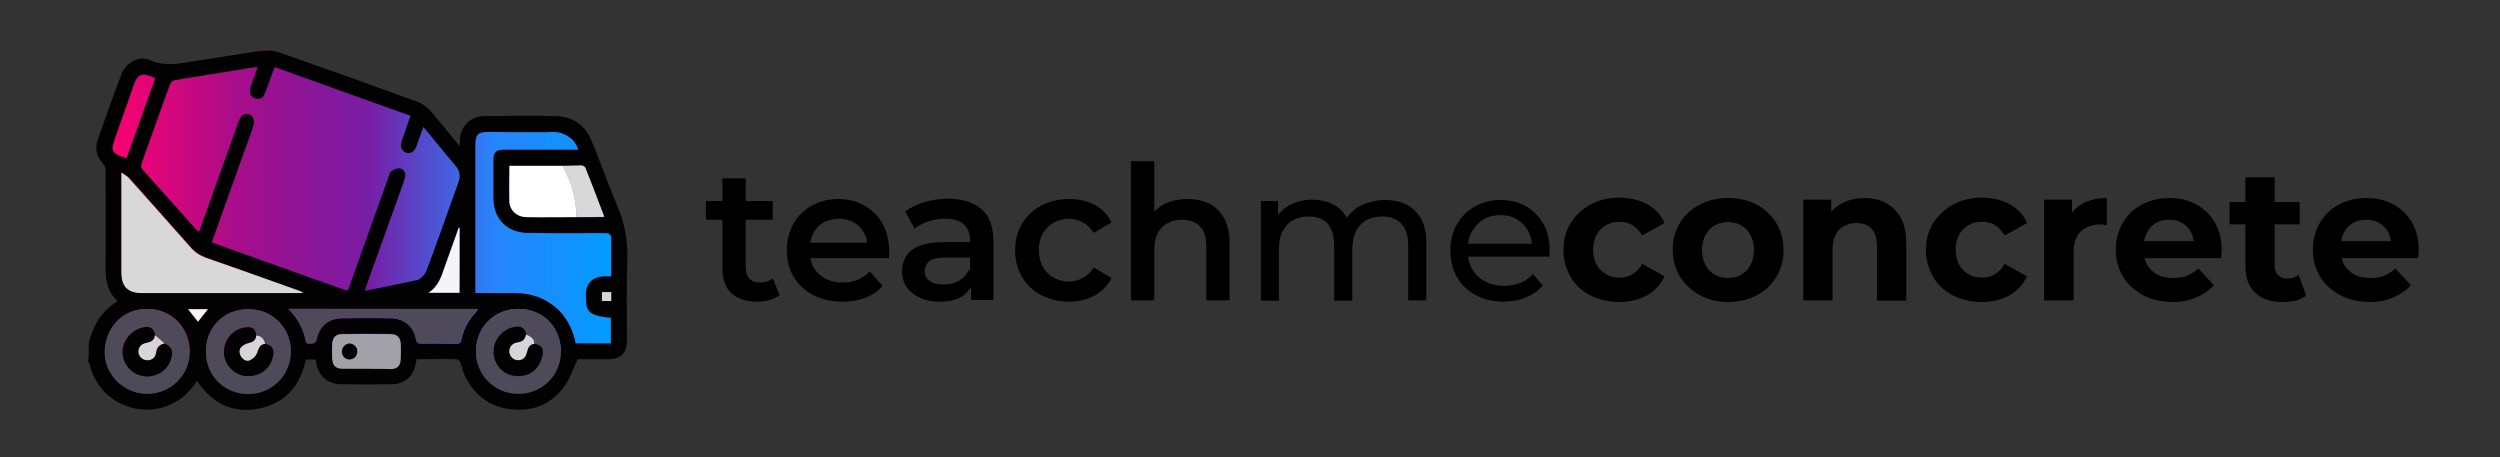 <?xml version="1.0" encoding="utf-8"?>
<!-- Generator: Adobe Illustrator 24.0.3, SVG Export Plug-In . SVG Version: 6.00 Build 0)  -->
<svg version="1.1" id="Calque_1" xmlns="http://www.w3.org/2000/svg" xmlns:xlink="http://www.w3.org/1999/xlink" x="0px" y="0px"
	 viewBox="0 0 760 139" style="enable-background:new 0 0 760 139;" xml:space="preserve">
<rect x="0" y="0" width="760" height="139" fill="#333333" stroke="none"/>
<style type="text/css">
	.st0{fill:url(#SVGID_1_);}
	.st1{fill:#030202;}
	.st2{fill:#D8D8D8;}
	.st3{fill:#4F4A59;}
	.st4{fill:#FFFFFF;}
	.st5{fill:#A3A1A8;}
	.st6{fill:#F5F5F5;}
	.st7{fill:#D6D5D8;}
</style>
<g>
	<path d="M214.6,66.8v-5.7h20.3v5.7H214.6z M230.1,91.7c-3.3,0-5.9-0.9-7.8-2.6c-1.8-1.7-2.7-4.3-2.7-7.6V54.2h7.1v27.1
		c0,1.4,0.4,2.6,1.1,3.4c0.8,0.8,1.8,1.2,3.2,1.2c1.6,0,2.9-0.4,3.9-1.3l2.1,5.1c-0.9,0.7-1.9,1.2-3.1,1.5
		C232.6,91.6,231.4,91.7,230.1,91.7z"/>
	<path d="M256.1,91.7c-3.4,0-6.3-0.7-8.9-2c-2.5-1.3-4.5-3.2-5.9-5.5c-1.4-2.3-2.1-5-2.1-8.1c0-3,0.7-5.7,2-8.1
		c1.3-2.3,3.2-4.2,5.6-5.5c2.4-1.3,5.1-2,8.1-2c3,0,5.6,0.7,7.9,2c2.3,1.3,4.1,3.1,5.5,5.5c1.3,2.4,2,5.1,2,8.4c0,0.3,0,0.6,0,1
		c0,0.4,0,0.8-0.1,1.1H245v-4.7h21.6l-2.9,1.5c0-1.7-0.3-3.2-1.1-4.6c-0.7-1.3-1.8-2.4-3-3.1c-1.3-0.7-2.8-1.1-4.6-1.1
		c-1.7,0-3.2,0.4-4.6,1.1c-1.3,0.7-2.4,1.8-3.1,3.2c-0.7,1.4-1.1,2.9-1.1,4.7v1.1c0,1.8,0.4,3.4,1.2,4.8c0.8,1.4,2,2.5,3.5,3.3
		c1.5,0.8,3.3,1.2,5.3,1.2c1.7,0,3.2-0.3,4.6-0.9c1.4-0.6,2.6-1.4,3.6-2.5l3.9,4.4c-1.4,1.6-3.1,2.8-5.2,3.6
		C261.1,91.3,258.8,91.7,256.1,91.7z"/>
	<path d="M285.6,91.7c-2.3,0-4.3-0.4-6-1.2c-1.7-0.8-3-1.9-4-3.2c-0.9-1.4-1.4-3-1.4-4.7c0-1.7,0.4-3.2,1.2-4.6
		c0.8-1.4,2.2-2.5,4-3.2c1.9-0.8,4.3-1.2,7.4-1.2h8.8v4.7h-8.3c-2.4,0-4,0.4-4.9,1.2c-0.9,0.8-1.3,1.8-1.3,2.9c0,1.3,0.5,2.3,1.5,3
		c1,0.8,2.5,1.1,4.3,1.1c1.7,0,3.3-0.4,4.7-1.2c1.4-0.8,2.4-2,3-3.5l1.1,4.3c-0.7,1.8-1.9,3.2-3.6,4.2
		C290.6,91.2,288.3,91.7,285.6,91.7z M295.2,91.3v-6.2l-0.3-1.3V73.1c0-2.1-0.6-3.7-1.9-4.9c-1.3-1.2-3.2-1.7-5.8-1.7
		c-1.7,0-3.3,0.3-5,0.8c-1.6,0.5-3,1.3-4.2,2.2l-2.8-5.2c1.7-1.3,3.6-2.2,5.9-2.9c2.2-0.6,4.6-1,7-1c4.4,0,7.9,1.1,10.3,3.2
		c2.4,2.1,3.6,5.4,3.6,9.8v17.8H295.2z"/>
	<path d="M325,91.7c-3.2,0-6-0.7-8.5-2c-2.5-1.3-4.4-3.2-5.8-5.5c-1.4-2.3-2.1-5-2.1-8.1c0-3.1,0.7-5.8,2.1-8.1
		c1.4-2.3,3.4-4.2,5.8-5.5c2.5-1.3,5.3-2,8.5-2c2.9,0,5.5,0.6,7.8,1.8c2.3,1.2,4,3,5.1,5.3l-5.4,3.2c-0.9-1.4-2-2.5-3.3-3.2
		c-1.3-0.7-2.7-1.1-4.2-1.1c-1.7,0-3.3,0.4-4.7,1.2c-1.4,0.8-2.5,1.9-3.3,3.3c-0.8,1.4-1.2,3.1-1.2,5c0,1.9,0.4,3.6,1.2,5.1
		c0.8,1.4,1.9,2.6,3.3,3.3c1.4,0.8,3,1.2,4.7,1.2c1.5,0,2.9-0.4,4.2-1.1s2.4-1.8,3.3-3.2l5.4,3.2c-1.1,2.3-2.9,4-5.1,5.3
		C330.5,91.1,327.9,91.7,325,91.7z"/>
	<path d="M361.1,60.5c2.5,0,4.6,0.5,6.5,1.4c1.9,1,3.4,2.4,4.5,4.4c1.1,2,1.7,4.5,1.7,7.6v17.4h-7.1V74.8c0-2.7-0.6-4.7-1.9-6
		c-1.3-1.3-3-2-5.4-2c-1.7,0-3.2,0.3-4.4,1c-1.3,0.7-2.3,1.7-3,3c-0.7,1.3-1.1,3-1.1,5.1v15.4h-7.1V49h7.1v20.1l-1.5-2.6
		c1-1.9,2.6-3.4,4.6-4.5C356.1,61,358.5,60.5,361.1,60.5z"/>
	<path d="M421.2,60.8c2.4,0,4.6,0.5,6.4,1.4c1.9,1,3.3,2.4,4.4,4.3s1.6,4.4,1.6,7.4v17.4h-5.5V74.6c0-2.9-0.7-5.1-2.1-6.6
		s-3.3-2.2-5.8-2.2c-1.8,0-3.4,0.4-4.8,1.1c-1.4,0.8-2.4,1.9-3.2,3.4c-0.7,1.5-1.1,3.3-1.1,5.5v15.6h-5.5V74.6c0-2.9-0.7-5.1-2-6.6
		c-1.3-1.5-3.3-2.2-5.8-2.2c-1.8,0-3.4,0.4-4.7,1.1c-1.4,0.8-2.4,1.9-3.2,3.4c-0.8,1.5-1.1,3.3-1.1,5.5v15.6h-5.5V61.1h5.2v8
		l-0.9-2.1c0.9-2,2.4-3.5,4.4-4.6c2-1.1,4.3-1.7,6.9-1.7c2.9,0,5.4,0.7,7.5,2.1c2.1,1.4,3.5,3.6,4.1,6.5l-2.2-0.9
		c0.9-2.3,2.5-4.2,4.8-5.6C415.5,61.5,418.2,60.8,421.2,60.8z"/>
	<path d="M457.1,91.7c-3.2,0-6.1-0.7-8.5-2c-2.5-1.3-4.4-3.2-5.7-5.5c-1.3-2.3-2-5-2-8c0-3,0.7-5.7,2-8c1.3-2.3,3.1-4.1,5.4-5.4
		c2.3-1.3,4.9-2,7.8-2c2.9,0,5.5,0.6,7.8,1.9c2.2,1.3,4,3.1,5.3,5.4c1.3,2.3,1.9,5.1,1.9,8.2c0,0.2,0,0.5,0,0.8c0,0.3,0,0.6-0.1,0.9
		h-25.7v-3.9H468l-2.2,1.4c0-1.9-0.4-3.7-1.2-5.2c-0.8-1.5-2-2.7-3.4-3.6s-3.2-1.3-5.1-1.3c-1.9,0-3.6,0.4-5.1,1.3
		c-1.5,0.9-2.6,2.1-3.5,3.6s-1.3,3.3-1.3,5.3v0.9c0,2,0.5,3.8,1.4,5.4c0.9,1.6,2.2,2.8,3.9,3.7c1.7,0.9,3.6,1.3,5.8,1.3
		c1.8,0,3.4-0.3,4.9-0.9c1.5-0.6,2.7-1.5,3.8-2.7l3,3.5c-1.4,1.6-3.1,2.8-5.1,3.6C461.9,91.3,459.6,91.7,457.1,91.7z"/>
	<path d="M492.3,91.8c-3.3,0-6.2-0.7-8.8-2c-2.6-1.3-4.6-3.2-6-5.6s-2.2-5.1-2.2-8.2c0-3.1,0.7-5.8,2.2-8.2c1.5-2.4,3.5-4.2,6-5.6
		c2.6-1.4,5.5-2.1,8.8-2.1c3.2,0,6.1,0.7,8.5,2c2.4,1.3,4.2,3.3,5.2,5.7l-6.8,3.8c-0.8-1.4-1.8-2.5-3-3.2c-1.2-0.7-2.5-1-3.9-1
		c-1.5,0-2.8,0.3-4,1c-1.2,0.7-2.2,1.6-2.9,2.9c-0.7,1.3-1.1,2.8-1.1,4.6c0,1.8,0.4,3.3,1.1,4.6c0.7,1.3,1.7,2.2,2.9,2.9
		c1.2,0.7,2.6,1,4,1c1.4,0,2.7-0.3,3.9-1c1.2-0.7,2.2-1.7,3-3.2L506,84c-1.1,2.4-2.8,4.3-5.2,5.7C498.3,91.1,495.5,91.8,492.3,91.8z
		"/>
	<path d="M525.3,91.8c-3.2,0-6.1-0.7-8.6-2.1c-2.5-1.4-4.5-3.2-6-5.6c-1.4-2.4-2.2-5.1-2.2-8.1c0-3.1,0.7-5.8,2.2-8.2
		c1.4-2.4,3.4-4.2,6-5.6c2.5-1.3,5.4-2,8.6-2c3.3,0,6.2,0.7,8.7,2c2.5,1.3,4.5,3.2,6,5.6c1.4,2.4,2.2,5.1,2.2,8.2s-0.7,5.8-2.2,8.2
		c-1.4,2.4-3.4,4.2-6,5.6C531.5,91.1,528.6,91.8,525.3,91.8z M525.3,84.5c1.5,0,2.9-0.3,4-1c1.2-0.7,2.1-1.6,2.8-2.9
		c0.7-1.3,1.1-2.8,1.1-4.6c0-1.8-0.4-3.3-1.1-4.6s-1.6-2.2-2.8-2.9c-1.2-0.7-2.5-1-4-1c-1.5,0-2.8,0.3-4,1c-1.2,0.7-2.1,1.6-2.8,2.9
		c-0.7,1.3-1.1,2.8-1.1,4.6c0,1.7,0.4,3.3,1.1,4.6c0.7,1.3,1.6,2.3,2.8,2.9C522.6,84.2,523.9,84.5,525.3,84.5z"/>
	<path d="M566.8,60.2c2.4,0,4.6,0.5,6.5,1.5c1.9,1,3.4,2.5,4.5,4.4c1.1,2,1.7,4.6,1.7,7.7v17.6h-8.9V75.1c0-2.5-0.5-4.3-1.6-5.5
		c-1.1-1.2-2.6-1.8-4.6-1.8c-1.4,0-2.7,0.3-3.8,0.9c-1.1,0.6-2,1.5-2.6,2.7c-0.6,1.2-0.9,2.7-0.9,4.7v15.2h-8.9V60.7h8.5v8.5
		l-1.6-2.6c1.1-2.1,2.7-3.6,4.7-4.7C561.8,60.8,564.1,60.2,566.8,60.2z"/>
	<path d="M602.5,91.8c-3.3,0-6.2-0.7-8.8-2c-2.6-1.3-4.6-3.2-6-5.6s-2.2-5.1-2.2-8.2c0-3.1,0.7-5.8,2.2-8.2c1.5-2.4,3.5-4.2,6-5.6
		c2.6-1.4,5.5-2.1,8.8-2.1c3.2,0,6.1,0.7,8.5,2c2.4,1.3,4.2,3.3,5.2,5.7l-6.8,3.8c-0.8-1.4-1.8-2.5-3-3.2c-1.2-0.7-2.5-1-3.9-1
		c-1.5,0-2.8,0.3-4,1c-1.2,0.7-2.2,1.6-2.9,2.9c-0.7,1.3-1.1,2.8-1.1,4.6c0,1.8,0.4,3.3,1.1,4.6c0.7,1.3,1.7,2.2,2.9,2.9
		c1.2,0.7,2.6,1,4,1c1.4,0,2.7-0.3,3.9-1c1.2-0.7,2.2-1.7,3-3.2l6.8,3.8c-1.1,2.4-2.8,4.3-5.2,5.7C608.6,91.1,605.7,91.8,602.5,91.8
		z"/>
	<path d="M621.4,91.3V60.7h8.5v8.7l-1.2-2.6c0.9-2.2,2.4-3.8,4.4-4.9c2-1.1,4.5-1.7,7.4-1.7v8.3c-0.3-0.1-0.7-0.1-1-0.2
		c-0.3,0-0.6-0.1-0.9-0.1c-2.5,0-4.5,0.7-6,2.1c-1.5,1.4-2.2,3.6-2.2,6.5v14.5H621.4z"/>
	<path d="M660.7,91.8c-3.5,0-6.6-0.7-9.2-2.1c-2.6-1.4-4.7-3.2-6.1-5.6c-1.4-2.4-2.2-5.1-2.2-8.1c0-3,0.7-5.8,2.1-8.2
		c1.4-2.4,3.3-4.3,5.8-5.6c2.5-1.3,5.3-2,8.4-2c3,0,5.7,0.6,8.1,1.9c2.4,1.3,4.3,3.1,5.7,5.5c1.4,2.4,2.1,5.2,2.1,8.5
		c0,0.3,0,0.7-0.1,1.2c0,0.4-0.1,0.8-0.1,1.2h-24.9v-5.2h20.2l-3.5,1.5c0-1.6-0.3-3-0.9-4.2c-0.6-1.2-1.5-2.1-2.7-2.8
		c-1.1-0.7-2.5-1-4-1c-1.5,0-2.9,0.3-4,1c-1.2,0.7-2.1,1.6-2.7,2.8c-0.6,1.2-1,2.6-1,4.2v1.4c0,1.7,0.4,3.2,1.1,4.4s1.8,2.2,3.1,2.9
		c1.3,0.7,2.9,1,4.8,1c1.6,0,3-0.2,4.2-0.7c1.2-0.5,2.4-1.2,3.4-2.2l4.7,5.1c-1.4,1.6-3.2,2.8-5.3,3.7S663.5,91.8,660.7,91.8z"/>
	<path d="M677.8,68.2v-6.8h21.3v6.8H677.8z M694,91.8c-3.6,0-6.4-0.9-8.4-2.8c-2-1.8-3-4.6-3-8.2V53.9h8.9v26.7c0,1.3,0.3,2.3,1,3
		c0.7,0.7,1.6,1.1,2.7,1.1c1.4,0,2.7-0.4,3.6-1.1l2.3,6.3c-0.9,0.6-1.9,1.1-3.2,1.5C696.7,91.6,695.4,91.8,694,91.8z"/>
	<path d="M720.6,91.8c-3.5,0-6.6-0.7-9.2-2.1c-2.6-1.4-4.7-3.2-6.1-5.6c-1.4-2.4-2.2-5.1-2.2-8.1c0-3,0.7-5.8,2.1-8.2
		c1.4-2.4,3.3-4.3,5.8-5.6c2.5-1.3,5.3-2,8.4-2c3,0,5.7,0.6,8.1,1.9c2.4,1.3,4.3,3.1,5.7,5.5c1.4,2.4,2.1,5.2,2.1,8.5
		c0,0.3,0,0.7-0.1,1.2c0,0.4-0.1,0.8-0.1,1.2h-24.9v-5.2h20.2l-3.5,1.5c0-1.6-0.3-3-0.9-4.2c-0.6-1.2-1.5-2.1-2.7-2.8
		c-1.1-0.7-2.5-1-4-1c-1.5,0-2.9,0.3-4,1c-1.2,0.7-2.1,1.6-2.7,2.8c-0.6,1.2-1,2.6-1,4.2v1.4c0,1.7,0.4,3.2,1.1,4.4s1.8,2.2,3.1,2.9
		c1.3,0.7,2.9,1,4.8,1c1.6,0,3-0.2,4.2-0.7c1.2-0.5,2.4-1.2,3.4-2.2l4.7,5.1c-1.4,1.6-3.2,2.8-5.3,3.7S723.3,91.8,720.6,91.8z"/>
</g>
<g>
	<linearGradient id="SVGID_1_" gradientUnits="userSpaceOnUse" x1="189" y1="61" x2="32" y2="61">
		<stop  offset="0" style="stop-color:#009DFF"/>
		<stop  offset="0.248" style="stop-color:#2884FC"/>
		<stop  offset="0.491" style="stop-color:#781DA4"/>
		<stop  offset="0.732" style="stop-color:#A30E8B"/>
		<stop  offset="1" style="stop-color:#FF006E"/>
	</linearGradient>
	<polygon class="st0" points="188,107 32,107 37,94 33.2,48 41,21 50,23 81,15 128,36 141,48 145,38 173,40 189,69 	"/>
	<path class="st1" d="M27,104c0.5-1.5,1-3,1.6-4.4c1.5-3.4,3.9-6,7.2-8.1c-3.3-2.8-3.7-6.5-3.7-10.5c0.1-9.6,0-19.3,0-28.9
		c0-1-0.2-1.7-0.9-2.5c-1.8-2-2.4-4.5-1.5-7.1c2.3-6.7,4.7-13.3,7.2-19.9c1.4-3.6,5.3-5.8,8.7-4.3c4.4,1.9,8.6,1.1,12.9,0.4
		c7.1-1.1,14.2-2.3,21.3-3.3c1.6-0.2,3.4,0,5,0.5c14,4.9,28,9.9,42,15c1.6,0.6,3.2,1.8,4.3,3.1c2.9,3.3,5.6,6.8,8.6,10.4
		c0.1-0.9,0.1-1.4,0.1-2c0.2-4,3.2-7,7.2-7.1c7.3-0.1,14.6-0.2,21.9,0c5,0.1,8.9,2.6,10.8,7.2c2.8,6.5,5,13.2,7.8,19.7
		c2.5,5.6,3.4,11.2,3.2,17.3c-0.3,8-0.1,16-0.1,24c0,3.8-1.9,5.7-5.7,5.7c-3.1,0-6.3,0-9.4,0c-0.1,0-0.2,0,0.1,0
		c-1.3,2.8-2.2,5.6-3.8,7.9c-3.9,5.7-9.6,8.1-16.5,7.3c-6.4-0.7-11-4.2-13.9-10c-0.7-1.3-0.9-2.8-1.4-4.2c-0.2-0.4-0.8-1-1.2-1
		c-4-0.1-8,0-12.1,0c-0.1,0.4-0.2,0.8-0.3,1.2c-0.6,3.8-3.3,6.4-7.2,6.4c-5.2,0.1-10.4,0.1-15.7,0c-4.1-0.1-6.8-2.7-7.4-6.7
		c0-0.3-0.1-0.5-0.2-0.8c-1,0-1.9,0-2.9,0c-1.7,7.9-6.2,13.3-14.3,14.9c-8,1.6-14.2-1.6-18.8-8.4c-2.4,3.7-5.5,6.4-9.6,7.8
		c-9.7,3.3-20.3-2.3-22.9-12.3c-0.1-0.5-0.4-1-0.6-1.5C27,107.9,27,106,27,104z M175.3,66c2.7,0,5.5,0,8.4,0c-2-5.1-3.9-10.1-5.8-15
		c-0.1-0.3-0.7-0.6-1.1-0.6c-1.9,0-3.8,0-5.7,0.1c-5.4,0-10.8,0-16.3,0c0,3.8-0.1,7.4,0,11C155,64,157.3,66,160,66
		C165.1,66,170.2,66,175.3,66z M168.3,45.5c2.5,0,4.9,0,7.5,0c-0.7-2.2-2.1-3.6-3.9-4.5c-2-1.1-4.1-0.9-6.2-0.8
		c-5.7,0-11.4,0-17.1-0.1c-3.3,0-4.1,0.7-4.1,4c0,14.4,0,28.9,0,43.3c0,0.5,0,1,0,1.7c4,0,7.8,0,11.6,0c5.4-0.1,10.1,1.6,14,5.4
		c2.6,2.8,4.2,6.2,4.9,9.9c3.7,0,7.2,0,10.7,0c0-2.7,0-5.2,0-7.8c-5.6-0.4-7.4-1.6-7.5-4.8c-0.1-1.9-0.4-3.9,0.9-5.7
		c1.7-2.3,4.2-2.1,6.7-2.1c0-4.1,0-8.1,0-12c0-0.4-0.7-1.1-1.1-1.1c-3.1-0.1-6.3,0-9.4,0c-4.9,0-9.8,0-14.7-0.1
		c-6.4,0-10.6-4.2-10.6-10.6c0-3.8,0-7.7,0-11.5c0-2.4,0.8-3.2,3.3-3.2C158.3,45.5,163.3,45.5,168.3,45.5z M124.8,35.2
		c-13.9-5-27.5-9.8-41.3-14.8c-0.2,0.6-0.4,1.1-0.6,1.6c-0.8,2.1-1.5,4.2-2.3,6.3c-0.6,1.5-1.7,2.1-3,1.6c-1.4-0.4-1.9-1.7-1.5-3.2
		c0.2-0.6,0.4-1.1,0.6-1.7c0.5-1.5,1-3,1.6-4.5c-0.4-0.1-0.5-0.1-0.7-0.1C69.4,21.8,61.2,23,53,24.4c-0.5,0.1-1.1,0.7-1.3,1.2
		c-2.9,8-5.8,16-8.6,24c-0.3,0.8-0.3,1.3,0.3,2c5.4,6,10.7,12,16.1,18c0.3,0.3,0.6,0.6,1,0.9c1.4-3.8,2.7-7.4,4-11.1
		c2.7-7.5,5.3-14.9,8-22.4c0.3-0.8,0.9-1.8,1.6-2.2c0.6-0.3,2-0.1,2.4,0.4c0.6,0.6,0.9,1.9,0.6,2.7c-0.7,2.6-1.7,5-2.6,7.5
		c-3.4,9.4-6.7,18.8-10.1,28.3c13.8,4.9,27.5,9.9,41.2,14.7c0.2-0.3,0.3-0.3,0.3-0.4c4.1-11.4,8.1-22.8,12.2-34.2
		c0.2-0.6,0.4-1.5,0.9-1.8c0.8-0.5,1.8-1,2.6-0.8c1.1,0.2,1.7,1.2,1.6,2.4c-0.1,0.5-0.3,1-0.4,1.5c-3.7,10.2-7.3,20.4-11,30.6
		c-0.3,0.8-0.5,1.7-0.9,2.7c5.5-1.1,10.8-2.1,16-3.3c1.1-0.3,2.2-1.6,2.7-2.7c3.4-9,6.6-18.1,9.8-27.1c0.7-1.9,0.3-3.5-1-5
		c-2-2.3-3.9-4.7-5.8-7c-1.2-1.5-2.5-3-3.9-4.7c-0.8,2.2-1.5,4.1-2.2,6.1c-0.6,1.5-1.8,2.1-3,1.7c-1.3-0.4-1.9-1.7-1.5-3.2
		c0.1-0.5,0.3-0.9,0.5-1.4C123.2,39.7,124,37.5,124.8,35.2z M91.9,89.1c0-0.1,0-0.2,0.1-0.2c-0.4-0.2-0.8-0.3-1.3-0.5
		C81.4,85,72,81.6,62.7,78.3c-1.9-0.7-3.4-1.7-4.7-3.2c-6.2-7-12.4-13.9-18.6-20.9c-0.6-0.6-1.4-1.1-2.4-1.8c0,1,0,1.5,0,2
		c0,9.4,0,18.9,0,28.3c0,4.4,2,6.3,6.3,6.3c15.8,0,31.5,0,47.3,0C91,89.1,91.5,89.1,91.9,89.1z M88.4,106.9
		c0.1-6.9-5.3-12.9-12.8-12.9c-7.5-0.1-13.1,5.5-13,13c0.1,7.4,6,12.8,12.9,12.8C82.7,119.7,88.4,114,88.4,106.9z M157.4,119.7
		c7,0.2,13.1-5.3,13.1-12.8c0-7.5-5.5-13-12.9-13c-7.5,0-12.9,5.8-12.9,12.8C144.6,113.9,150.3,119.7,157.4,119.7z M44.6,119.7
		c7.2,0.1,13-5.6,13.1-12.7c0-7-5.1-13-12.8-13.1c-7.2-0.1-12.8,5.2-13,13C31.7,113.9,37.6,119.7,44.6,119.7z M87.7,93.9
		c2.8,2.9,4.6,6.1,5.3,9.8c0.3,1.3,1.5,0.7,2.3,0.7c0.3,0,0.9-0.6,1-1.1c0.7-4,3.5-6.5,7.7-6.5c5-0.1,9.9-0.1,14.9,0
		c4.1,0.1,6.9,2.5,7.6,6.4c0.2,1,0.5,1.3,1.6,1.3c3.6-0.1,7.1,0,10.7,0c1,0,1.3-0.4,1.5-1.3c0.6-3.1,2.1-5.8,4.2-8.1
		c0.3-0.3,0.5-0.6,0.8-1.1C126,93.9,107,93.9,87.7,93.9z M111.4,112.1c2.4,0,4.9,0,7.3,0c2,0,3-0.9,3.1-2.9c0.1-1.6,0.1-3.2,0-4.8
		c-0.1-1.8-1.1-2.8-3-2.9c-4.9-0.1-9.9-0.1-14.8,0c-1.9,0-2.9,1.1-3,3c-0.1,1.5-0.1,3.1,0,4.6c0.1,2,1.1,2.9,3.1,2.9
		C106.5,112.1,109,112.1,111.4,112.1z M47.2,23.8c-0.5-0.2-1-0.4-1.4-0.6c-2.8-1-4-0.5-5,2.3c-0.7,2-1.4,4-2.1,6
		c-1.3,3.8-2.7,7.5-4,11.3c-1,2.8-0.5,3.8,2.3,4.8c0.5,0.2,1,0.3,1.5,0.5C41.4,40,44.3,31.9,47.2,23.8z M139.7,69.3
		c-0.1,0-0.2,0-0.3-0.1c-1.4,4-2.9,8-4.3,12c-1,2.9-1.9,5.8-4.9,7.8c3.4,0,6.4,0,9.4,0C139.7,82.3,139.7,75.8,139.7,69.3z
		 M60.2,97.8c1-1.3,2-2.5,3-3.8c-2.1,0-4,0-6,0C58.2,95.3,59.1,96.5,60.2,97.8z M185.8,88.8c-1,0-1.9,0-2.8,0c0,1,0,1.8,0,2.7
		c1,0,1.8,0,2.8,0C185.8,90.6,185.8,89.8,185.8,88.8z"/>
	<path class="st2" d="M91.9,89.1c-0.5,0-0.9,0-1.4,0c-15.8,0-31.5,0-47.3,0c-4.4,0-6.3-2-6.3-6.3c0-9.4,0-18.9,0-28.3c0-0.5,0-1,0-2
		c1,0.7,1.9,1.1,2.4,1.8c6.2,6.9,12.4,13.9,18.6,20.9c1.3,1.5,2.8,2.5,4.7,3.2C72,81.6,81.4,85,90.7,88.3c0.4,0.2,0.8,0.3,1.3,0.5
		C92,88.9,91.9,89,91.9,89.1z"/>
	<path class="st3" d="M88.4,106.9c0,7.2-5.7,12.8-12.9,12.9c-7,0-12.9-5.3-12.9-12.8c-0.1-7.5,5.6-13.1,13-13
		C83.1,94,88.5,100,88.4,106.9z M77.9,101.8c-0.3-2.1-1.3-2.7-3.7-2.3c-3.6,0.6-6.2,3.8-6.1,7.6c0.1,3.6,3.1,6.8,6.5,7.1
		c4,0.4,7.4-2,8.3-5.6c0.6-2.5,0-3.6-2.3-4.2C80.2,103,79.4,102.1,77.9,101.8z"/>
	<path class="st3" d="M157.4,119.7c-7.1-0.1-12.8-5.8-12.7-13c0.1-7,5.4-12.8,12.9-12.8c7.4,0,12.9,5.5,12.9,13
		C170.5,114.4,164.3,119.9,157.4,119.7z M160,101.8c-0.3-1.5-1.2-2.5-2.8-2.4c-4.7,0.2-8.1,5-6.9,9.5c1,3.4,3.8,5.5,7.3,5.5
		c3.6,0,6.2-2.1,7.2-5.8c0.7-2.4-0.1-3.6-2.4-4C162.4,102.8,161.2,102.3,160,101.8z"/>
	<path class="st3" d="M44.6,119.7c-7-0.1-12.9-5.9-12.8-12.8c0.2-7.7,5.8-13,13-13c7.7,0.1,12.9,6.1,12.8,13.1
		C57.7,114.1,51.8,119.8,44.6,119.7z M50,104.4c-0.9-0.8-1.9-1.7-2.8-2.5c-0.3-1.8-1.2-2.6-2.7-2.5c-3.6,0.2-6.8,3.2-7.2,6.8
		c-0.4,3.6,2,7.1,5.6,8c3.6,0.9,7.4-0.9,8.8-4.3C52.9,107,52.4,105.4,50,104.4z"/>
	<path class="st3" d="M87.7,93.9c19.4,0,38.3,0,57.5,0c-0.3,0.4-0.5,0.8-0.8,1.1c-2.1,2.4-3.6,5-4.2,8.1c-0.2,1-0.5,1.4-1.5,1.3
		c-3.6,0-7.1,0-10.7,0c-1,0-1.4-0.3-1.6-1.3c-0.7-3.9-3.6-6.3-7.6-6.4c-5-0.1-9.9-0.1-14.9,0c-4.1,0.1-6.9,2.6-7.7,6.5
		c-0.1,0.4-0.6,1.1-1,1.1c-0.8,0-2,0.6-2.3-0.7C92.2,100,90.5,96.8,87.7,93.9z"/>
	<path class="st4" d="M175.3,66c-5.1,0-10.2,0.1-15.3,0c-2.7,0-5-2-5.1-4.6c-0.1-3.6,0-7.2,0-11c5.5,0,10.9,0,16.3,0
		c0.2,0.6,0.4,1.2,0.7,1.8C174.2,56.5,175.1,61.1,175.3,66z"/>
	<path class="st5" d="M111.4,112.1c-2.4,0-4.9,0-7.3,0c-2,0-2.9-0.9-3.1-2.9c-0.1-1.5-0.1-3.1,0-4.6c0.1-2,1.1-3,3-3
		c4.9-0.1,9.9-0.1,14.8,0c1.9,0,2.9,1,3,2.9c0.1,1.6,0.1,3.2,0,4.8c-0.1,2-1.1,2.9-3.1,2.9C116.3,112.1,113.8,112.1,111.4,112.1z
		 M108.6,106.8c0-1.3-1.1-2.3-2.4-2.3c-1.3,0-2.3,1.1-2.3,2.4c0,1.4,1.1,2.4,2.4,2.4C107.7,109.1,108.6,108.1,108.6,106.8z"/>
	<path class="st2" d="M175.3,66c-0.3-4.8-1.1-9.5-3.5-13.8c-0.3-0.5-0.4-1.2-0.7-1.8c1.9,0,3.8-0.1,5.7-0.1c0.4,0,0.9,0.3,1.1,0.6
		c2,4.9,3.8,9.8,5.8,15C180.8,66,178,66,175.3,66z"/>
	<path class="st6" d="M139.7,69.3c0,6.5,0,13.1,0,19.7c-3.1,0-6,0-9.4,0c3-1.9,3.9-4.9,4.9-7.8c1.4-4,2.9-8,4.3-12
		C139.6,69.3,139.6,69.3,139.7,69.3z"/>
	<path class="st6" d="M60.2,97.8c-1-1.3-2-2.5-3-3.8c2,0,3.9,0,6,0C62.1,95.3,61.2,96.5,60.2,97.8z"/>
	<path class="st7" d="M185.8,88.8c0,1,0,1.8,0,2.7c-0.9,0-1.8,0-2.8,0c0-0.9,0-1.7,0-2.7C184,88.8,184.8,88.8,185.8,88.8z"/>
	<path class="st1" d="M80.6,104.5c2.3,0.6,2.9,1.6,2.3,4.2c-0.9,3.7-4.3,6-8.3,5.6c-3.4-0.3-6.5-3.5-6.5-7.1c-0.1-3.8,2.5-7,6.1-7.6
		c2.4-0.4,3.5,0.2,3.7,2.3c-0.1,1.4-0.9,2-2.2,2.3c-0.8,0.2-1.7,0.6-2.3,1.2c-0.8,0.8-0.7,2-0.1,2.9c0.6,1,1.7,1.6,2.7,1.1
		c0.8-0.4,1.8-1.2,2.1-2.1C78.5,105.9,78.9,104.7,80.6,104.5z"/>
	<path class="st7" d="M80.6,104.5c-1.7,0.2-2,1.5-2.5,2.9c-0.3,0.8-1.2,1.7-2.1,2.1c-1,0.5-2.1-0.1-2.7-1.1c-0.6-1-0.7-2.1,0.1-2.9
		c0.6-0.6,1.4-1,2.3-1.2c1.3-0.3,2.1-0.9,2.2-2.3C79.4,102.1,80.2,103,80.6,104.5z"/>
	<path class="st1" d="M162.4,104.5c2.4,0.4,3.1,1.6,2.4,4c-1,3.7-3.6,5.8-7.2,5.8c-3.6,0-6.4-2.1-7.3-5.5c-1.3-4.5,2.2-9.3,6.9-9.5
		c1.7-0.1,2.5,0.9,2.8,2.4c-0.3,1.4-1,2.2-2.5,2.4c-1.2,0.1-2.2,0.8-2.5,2.1c-0.3,1.4,0.5,2.9,1.9,3.2c1.5,0.4,3-0.4,3.3-2.1
		C160.4,106,160.8,104.7,162.4,104.5z"/>
	<path class="st7" d="M162.4,104.5c-1.6,0.2-2,1.4-2.3,2.8c-0.4,1.7-1.8,2.5-3.3,2.1c-1.4-0.4-2.2-1.8-1.9-3.2
		c0.3-1.3,1.3-1.9,2.5-2.1c1.5-0.2,2.3-1,2.5-2.4C161.2,102.3,162.4,102.8,162.4,104.5z"/>
	<path class="st1" d="M50,104.4c2.4,1,2.9,2.6,1.7,5.5c-1.4,3.4-5.2,5.2-8.8,4.3c-3.6-0.9-6-4.4-5.6-8c0.4-3.6,3.6-6.6,7.2-6.8
		c1.5-0.1,2.4,0.8,2.7,2.5c-0.2,1.7-1.4,2.1-2.8,2.4c-1.5,0.3-2.4,1.5-2.2,2.8c0.1,1.3,1.2,2.4,2.5,2.4c1.4,0.1,2.6-0.7,2.8-2.2
		C47.6,105.6,48.4,104.7,50,104.4z"/>
	<path class="st7" d="M50,104.4c-1.6,0.3-2.4,1.3-2.6,2.9c-0.2,1.5-1.4,2.3-2.8,2.2c-1.3-0.1-2.4-1.1-2.5-2.4
		c-0.1-1.3,0.7-2.5,2.2-2.8c1.4-0.3,2.7-0.7,2.8-2.4C48.1,102.7,49,103.5,50,104.4z"/>
	<path class="st1" d="M108.6,106.8c0,1.3-0.9,2.4-2.2,2.4c-1.4,0.1-2.4-1-2.4-2.4c0-1.3,1.1-2.3,2.3-2.4
		C107.5,104.5,108.6,105.5,108.6,106.8z"/>
</g>
</svg>
